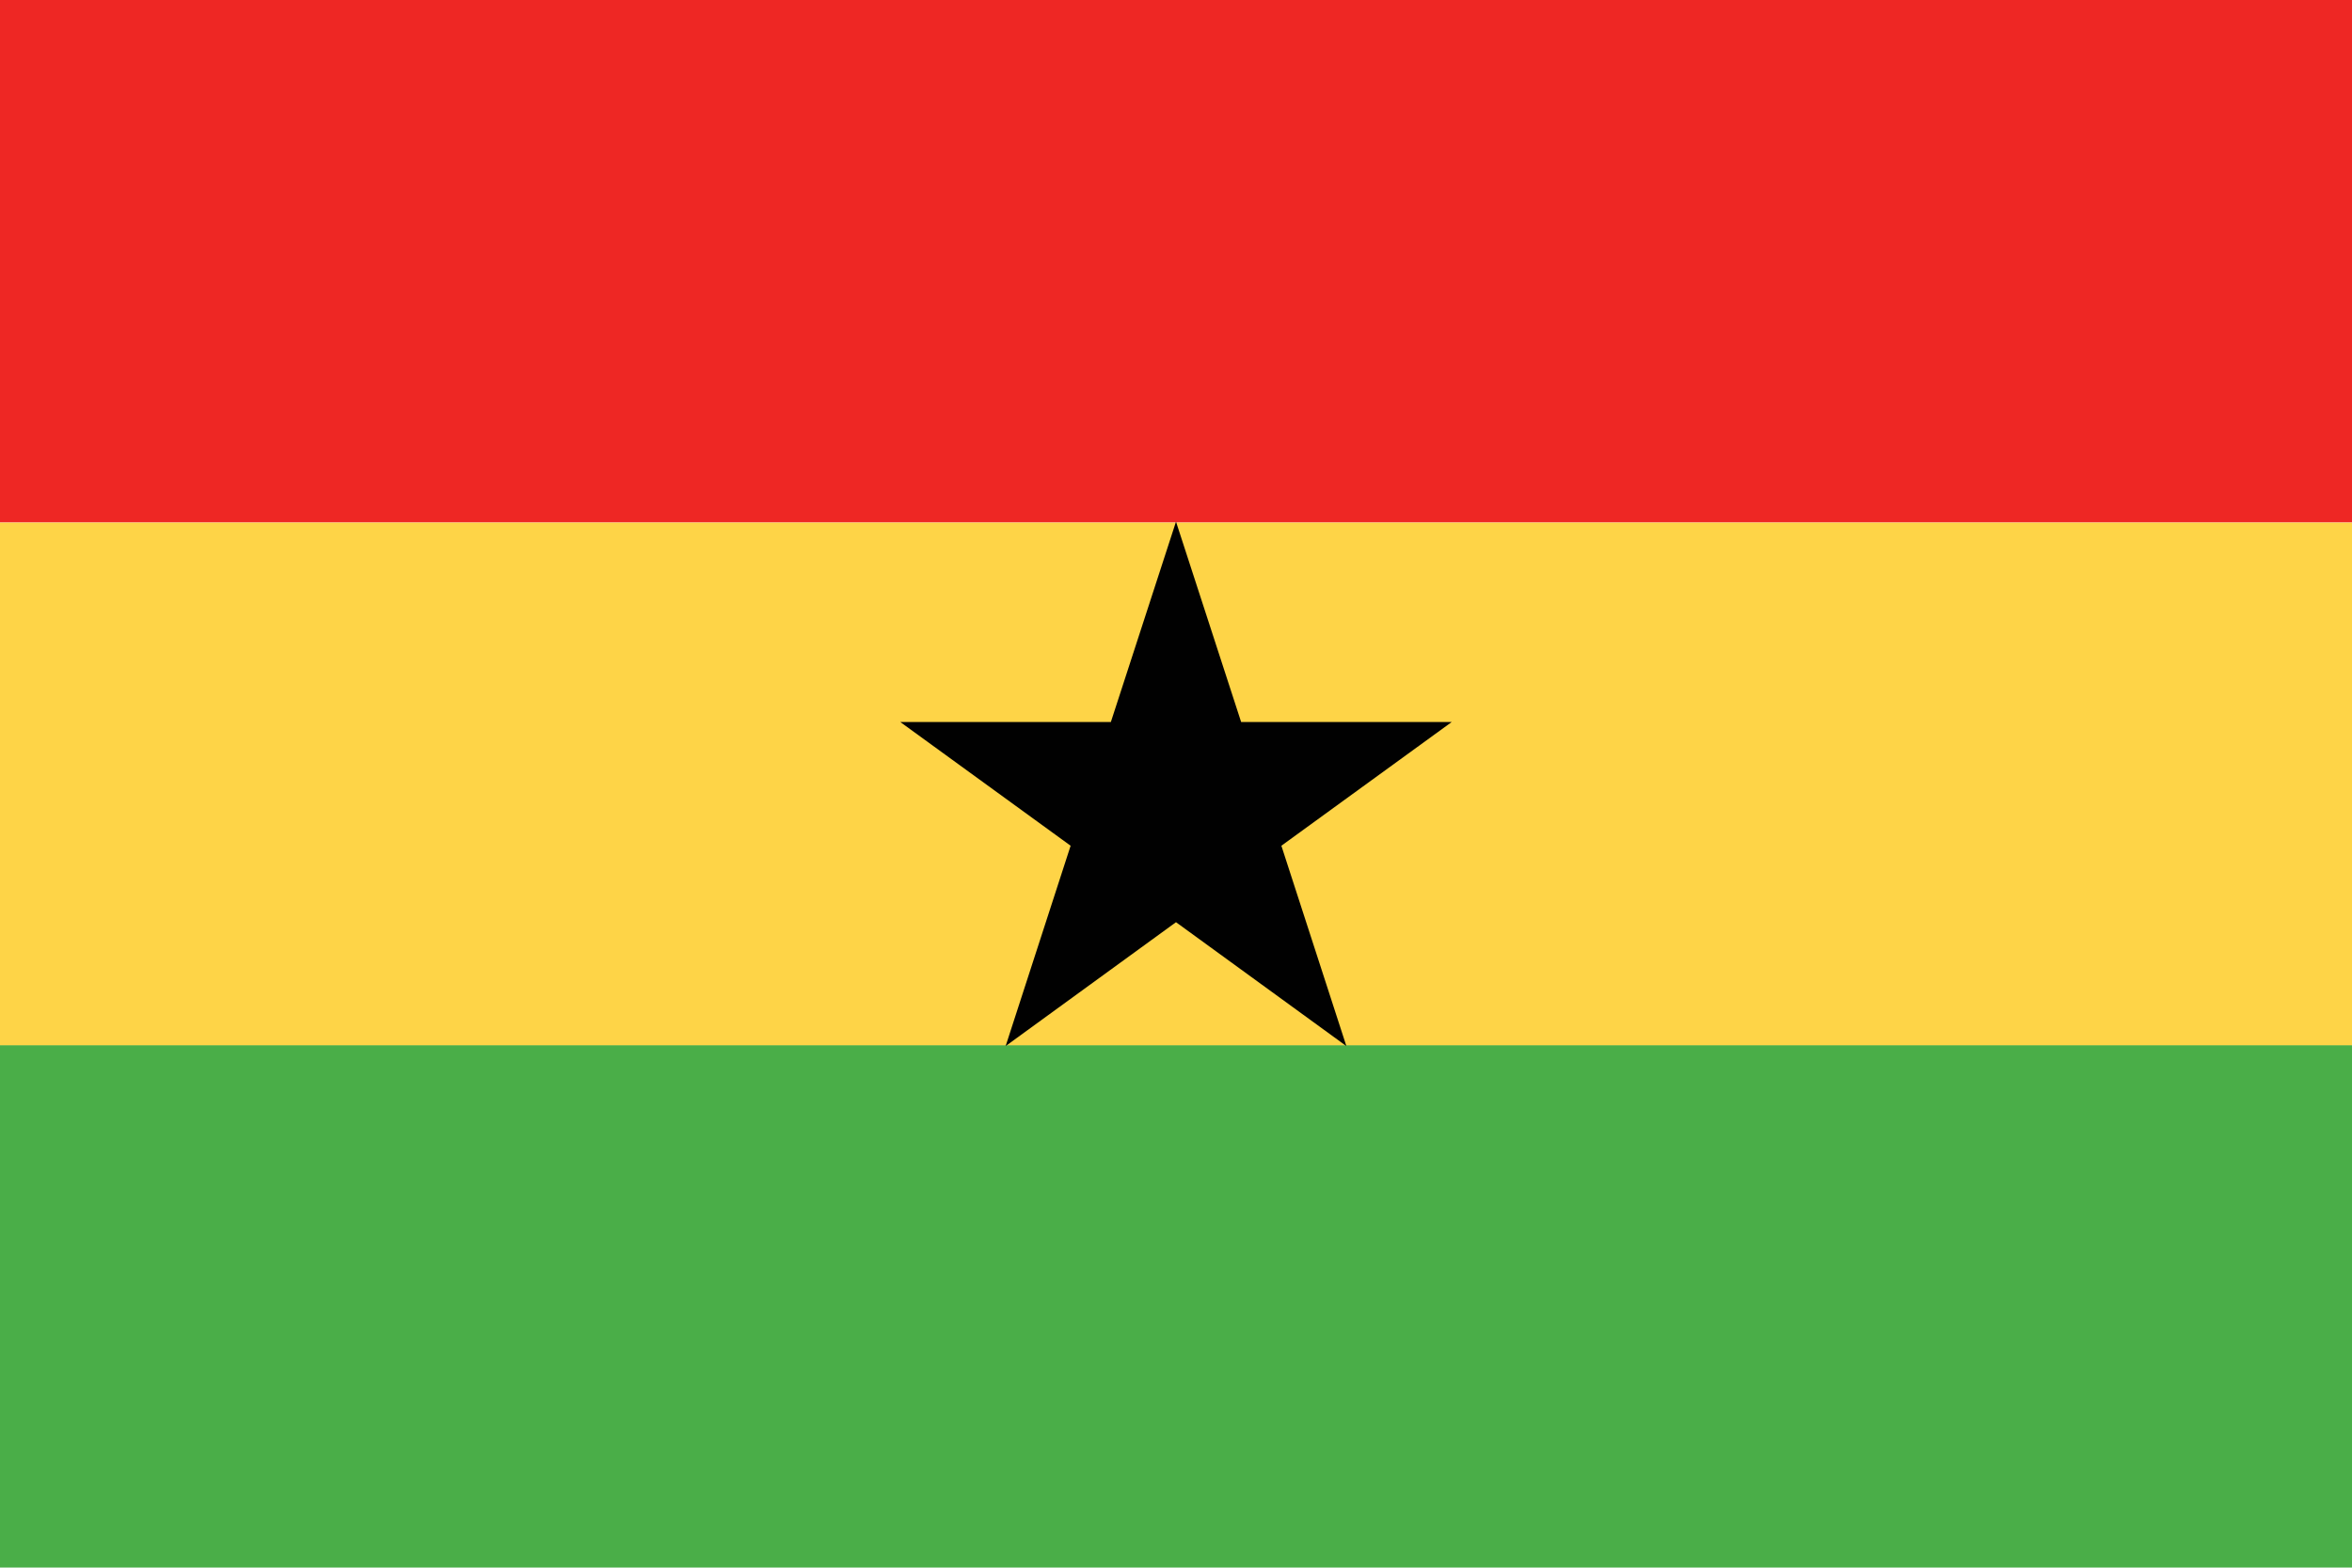 <svg id="Layer_1" data-name="Layer 1" xmlns="http://www.w3.org/2000/svg" viewBox="0 0 170.08 113.39"><defs><style>.cls-1{fill:#4aae48;}.cls-2{fill:#ee2724;}.cls-3{fill:#fed447;}.cls-4{fill:#010101;fill-rule:evenodd;}</style></defs><rect class="cls-1" y="75.59" width="170.08" height="37.79"/><rect class="cls-2" width="170.08" height="37.79"/><rect class="cls-3" y="37.8" width="170.08" height="37.8"/><polygon class="cls-4" points="65.1 52.22 80.33 52.22 85.04 37.73 89.75 52.22 104.98 52.22 92.66 61.17 97.36 75.66 85.04 66.7 72.72 75.66 77.42 61.17 65.1 52.22"/></svg>